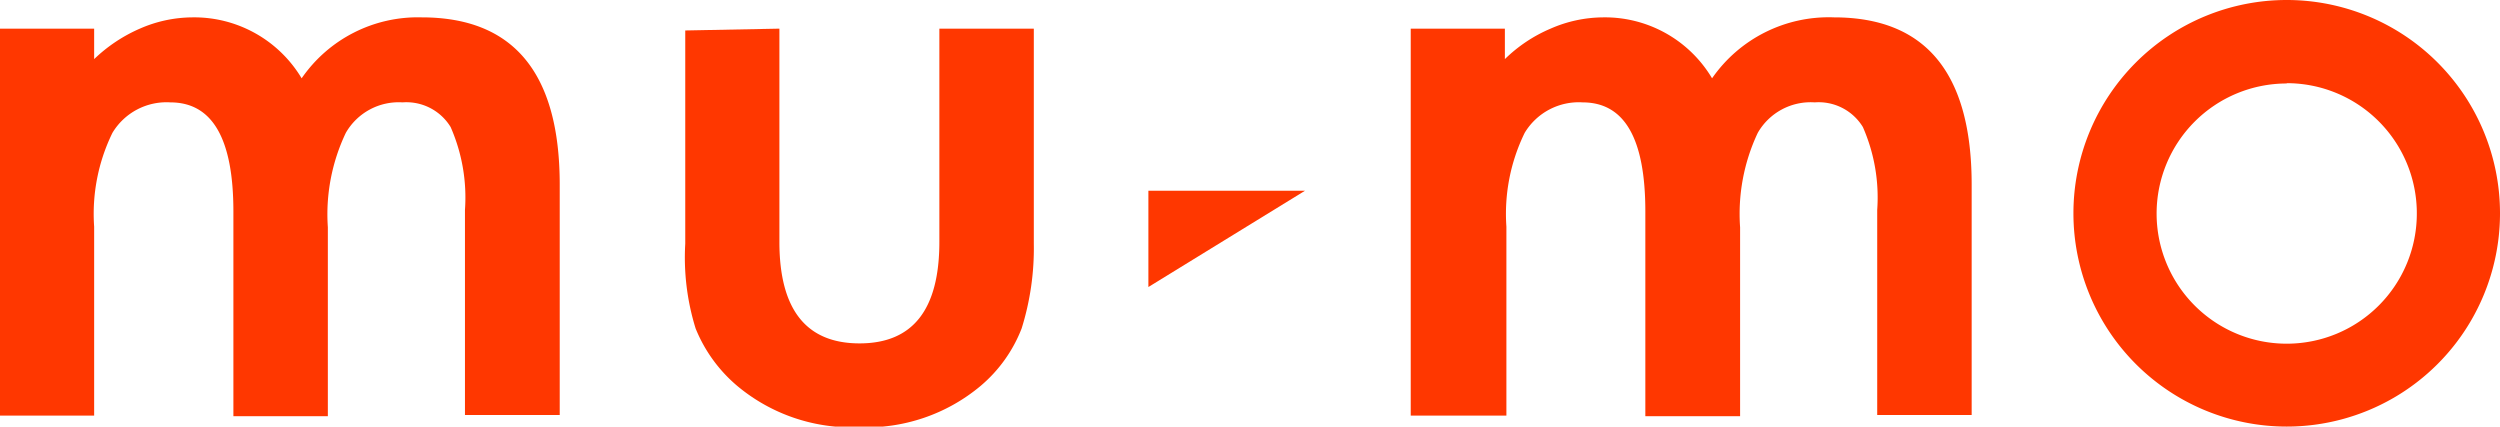 <svg xmlns="http://www.w3.org/2000/svg" width="82.05" height="14" viewBox="0 0 82.05 14"><defs><style>.cls-1{fill:#ff3700;}</style></defs><g><g><path class="cls-1" d="M0,.94H3.09v1a5.09,5.09,0,0,1,1.5-1A4.34,4.34,0,0,1,6.31.57a4.11,4.11,0,0,1,3.59,2,4.63,4.63,0,0,1,3.94-2q4.53,0,4.53,5.49v7.56H15.26V6.89a5.75,5.75,0,0,0-.47-2.72,1.7,1.7,0,0,0-1.58-.81,2,2,0,0,0-1.86,1,6.21,6.21,0,0,0-.59,3.1v6.2H7.66V6.94c0-2.39-.69-3.58-2.07-3.58a2.07,2.07,0,0,0-1.9,1,6.05,6.05,0,0,0-.6,3.08v6.2H0Z"/><path class="cls-1" d="M46.3.94h3.09v1a4.85,4.85,0,0,1,1.5-1A4.34,4.34,0,0,1,52.61.57a4.09,4.09,0,0,1,3.58,2,4.66,4.66,0,0,1,4-2q4.52,0,4.52,5.49v7.56h-3.1V6.89a5.75,5.75,0,0,0-.47-2.72,1.7,1.7,0,0,0-1.58-.81,2,2,0,0,0-1.87,1,6.23,6.23,0,0,0-.58,3.1v6.2H54V6.94c0-2.39-.68-3.58-2.06-3.58a2.07,2.07,0,0,0-1.9,1,6.05,6.05,0,0,0-.6,3.08v6.2H46.3Z"/><path class="cls-1" d="M25.58.94v7c0,2.22.88,3.33,2.63,3.33s2.62-1.11,2.62-3.33v-7h3.1V8a8.82,8.82,0,0,1-.4,2.78,4.68,4.68,0,0,1-1.34,1.88,5.83,5.83,0,0,1-4,1.36,5.84,5.84,0,0,1-4-1.36,4.84,4.84,0,0,1-1.36-1.88A7.86,7.86,0,0,1,22.49,8v-7Z"/><path class="cls-1" d="M75.05,14a7,7,0,1,1,7-7A7,7,0,0,1,75.05,14Zm0-11.26A4.27,4.27,0,1,0,79.32,7,4.27,4.27,0,0,0,75.05,2.73Z"/><polygon class="cls-1" points="42.83 6.26 37.69 6.26 37.69 9.42 42.83 6.26"/></g></g></svg>